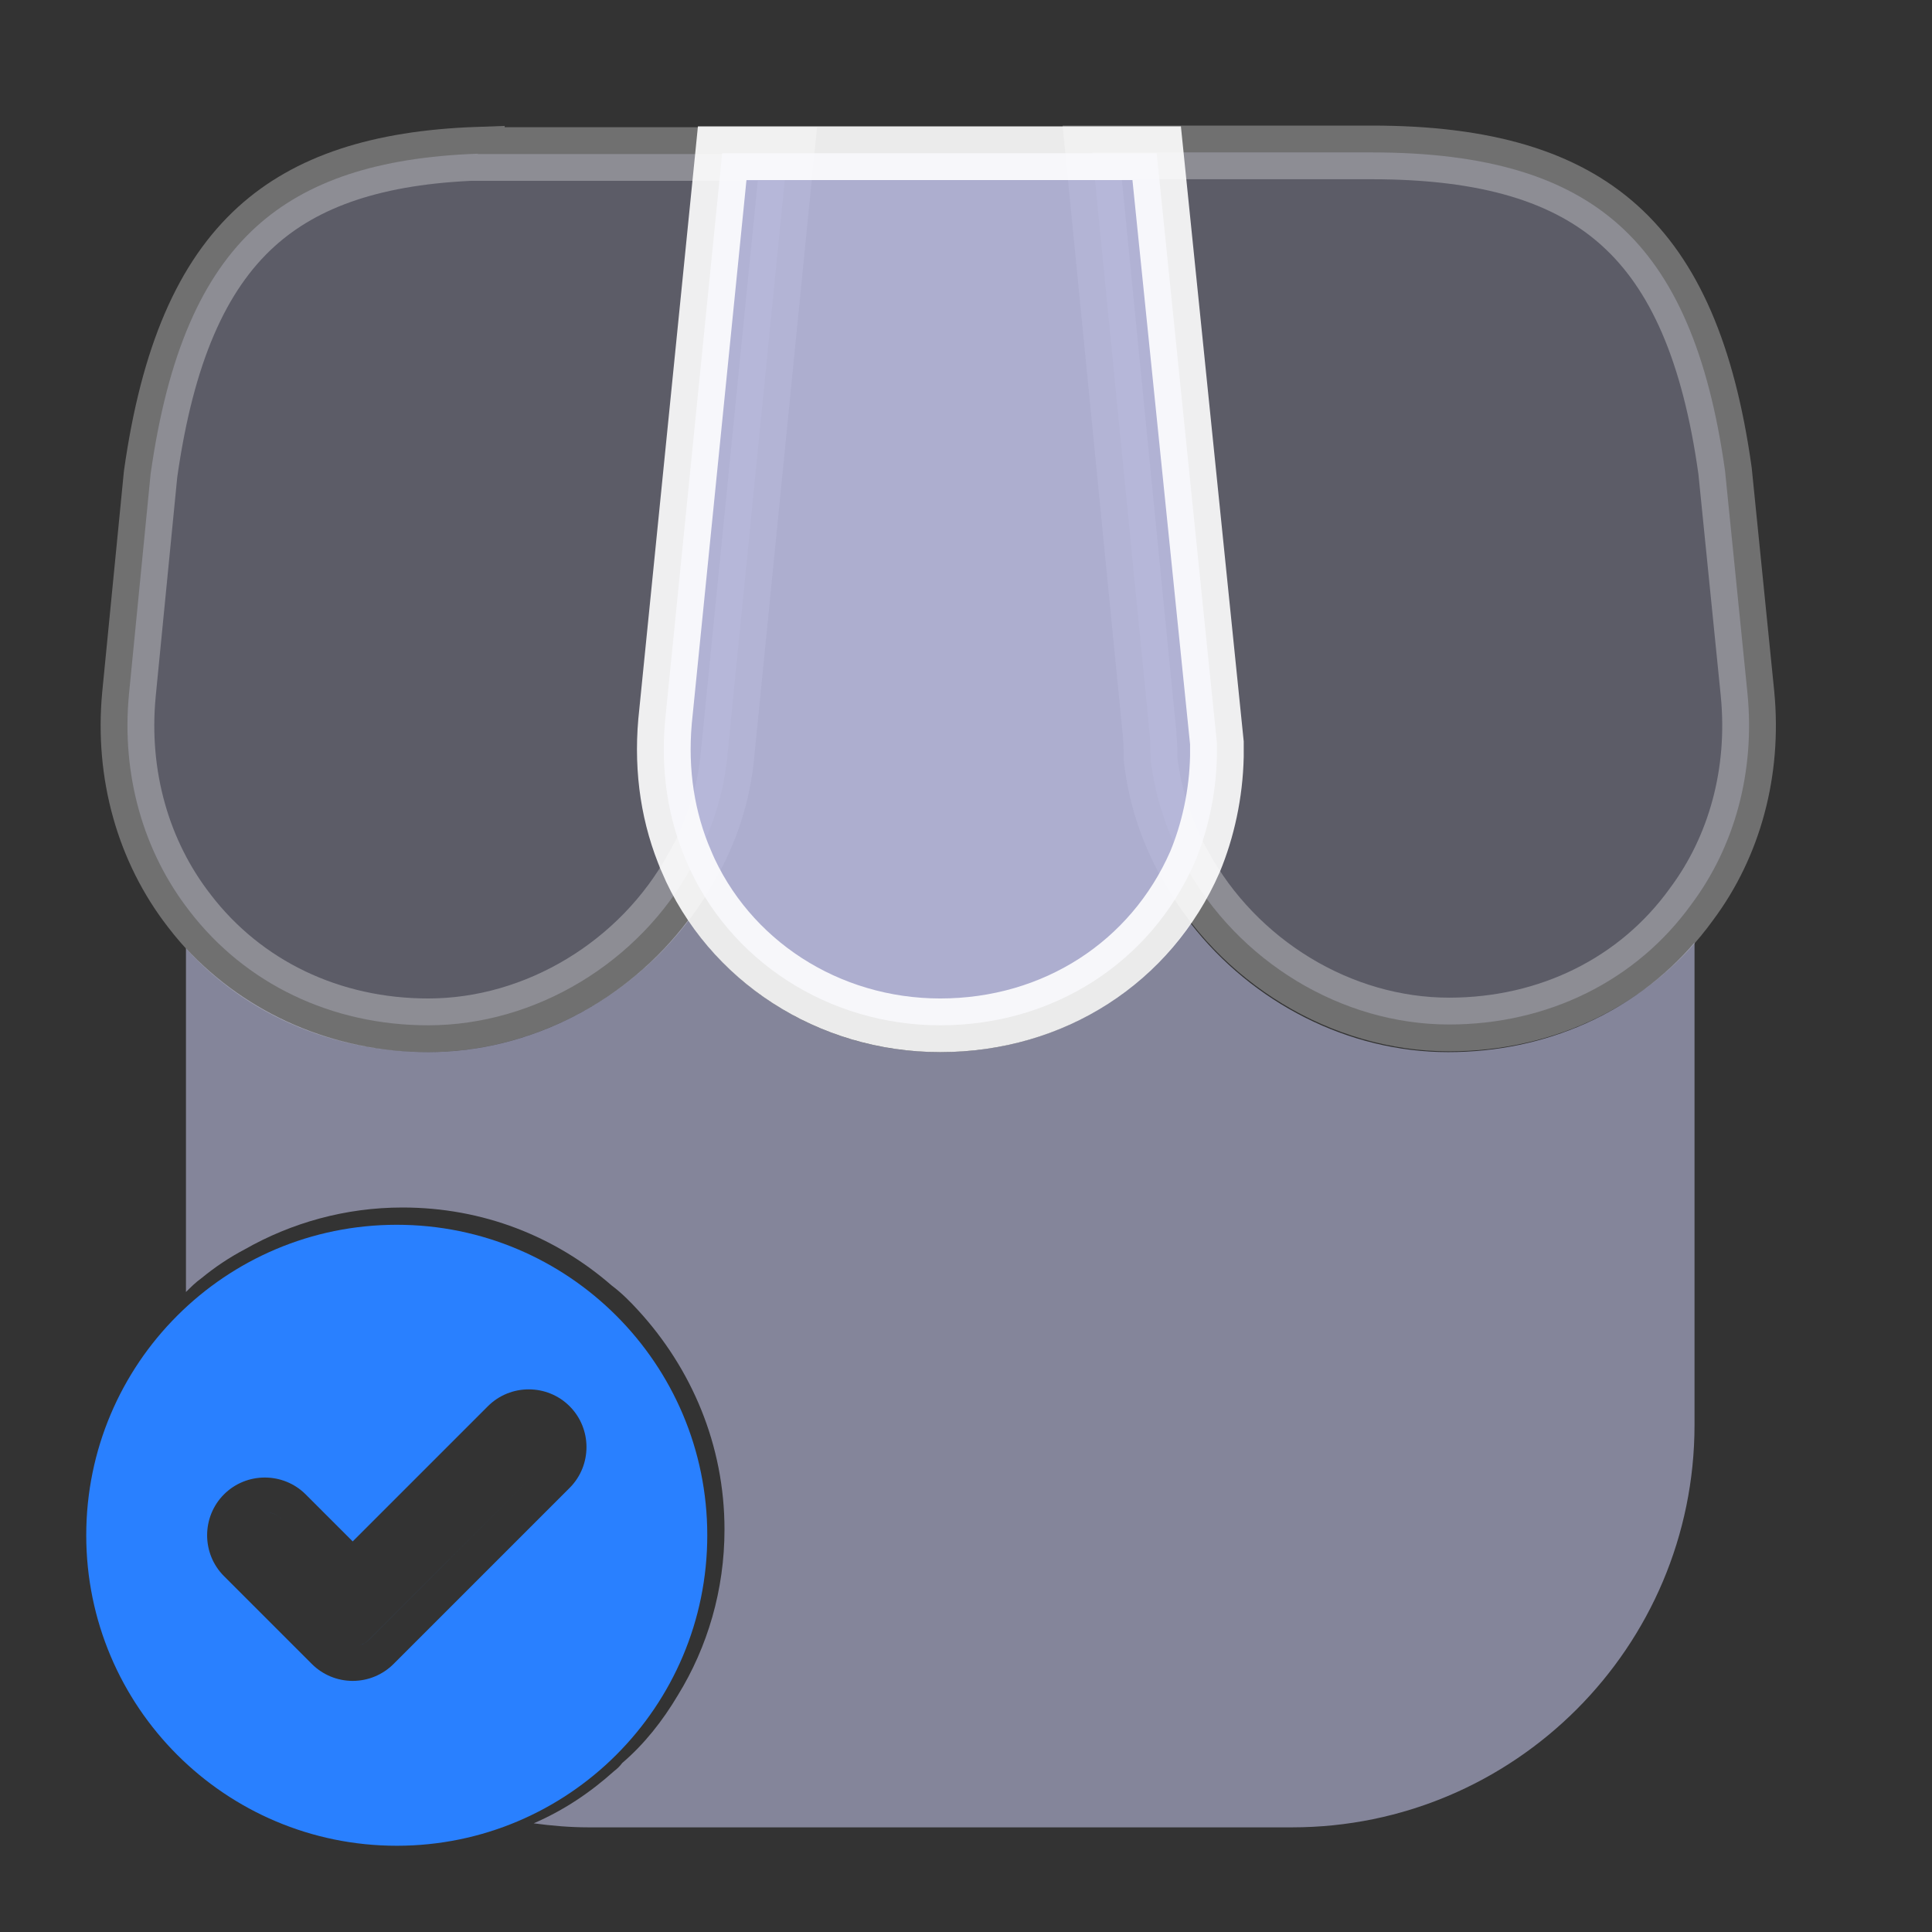 <svg width="36" height="36" viewBox="0 0 36 36" fill="none" xmlns="http://www.w3.org/2000/svg">
<rect x="0" y="0" width="36" height="36" fill="#333333" stroke="none"/>
<path opacity="0.6" d="M31.575 17.565V26.55C31.575 30.69 28.215 34.05 24.075 34.05H10.965C10.62 34.05 10.275 34.02 9.945 33.975C10.5 33.735 10.995 33.405 11.445 33C11.505 32.955 11.55 32.91 11.595 32.85C12 32.505 12.345 32.07 12.63 31.59C13.185 30.69 13.5 29.625 13.5 28.5C13.5 26.925 12.885 25.5 11.895 24.42C11.745 24.255 11.58 24.09 11.4 23.955C10.35 23.04 9 22.5 7.5 22.5C6.435 22.5 5.43 22.785 4.56 23.28C4.275 23.43 4.005 23.61 3.75 23.82C3.645 23.895 3.555 23.985 3.465 24.075V17.67C4.605 18.9 6.225 19.605 7.98 19.605C9.87 19.605 11.685 18.66 12.825 17.145C13.845 18.66 15.585 19.605 17.52 19.605C19.44 19.605 21.15 18.705 22.185 17.205C23.34 18.69 25.125 19.605 26.985 19.605C28.8 19.605 30.45 18.87 31.575 17.565Z" fill="#BABCE0"/>
<path opacity="0.3" d="M22.07 16.096L22.07 16.096L22.067 16.091C21.743 15.51 21.526 14.863 21.441 14.16C21.44 13.871 21.424 13.695 21.408 13.541C21.408 13.54 21.408 13.54 21.408 13.54L20.352 2.84H25.561C27.696 2.84 29.165 3.289 30.178 4.201C31.193 5.114 31.836 6.569 32.144 8.775L32.563 12.933C32.563 12.933 32.563 12.934 32.563 12.934C32.702 14.378 32.326 15.767 31.52 16.846L31.52 16.846L31.515 16.853C30.49 18.274 28.845 19.09 27.001 19.09C25.001 19.09 23.066 17.922 22.07 16.096Z" fill="#BABCE0" stroke="white"/>
<path opacity="0.3" d="M14.672 2.87L13.556 14.065L13.556 14.065L13.556 14.069C13.488 14.806 13.255 15.516 12.901 16.13L12.901 16.13L12.895 16.14C11.915 17.935 9.98 19.105 7.979 19.105C6.176 19.105 4.571 18.331 3.531 16.976L3.531 16.976L3.529 16.973C2.667 15.865 2.263 14.433 2.402 12.948C2.402 12.947 2.402 12.947 2.402 12.947L2.806 8.834C3.121 6.605 3.765 5.139 4.78 4.22C5.712 3.377 7.03 2.93 8.904 2.864V2.87H9.404H14.672Z" fill="#BABCE0" stroke="white"/>
<path opacity="0.9" d="M12.789 16.049L12.789 16.047C12.449 15.258 12.31 14.383 12.392 13.442L13.457 2.855H21.553L22.675 13.841V14.095C22.66 14.794 22.509 15.478 22.265 16.063C21.446 17.929 19.635 19.105 17.52 19.105C15.432 19.105 13.578 17.898 12.789 16.049Z" fill="#BABCE0" stroke="white"/>
<path fill-rule="evenodd" clip-rule="evenodd" d="M13.179 28.607C13.179 31.803 10.588 34.393 7.393 34.393C4.198 34.393 1.607 31.803 1.607 28.607C1.607 25.412 4.198 22.822 7.393 22.822C10.588 22.822 13.179 25.412 13.179 28.607ZM6.572 31.321C6.284 31.321 6.011 31.206 5.811 31.006L4.173 29.368C3.755 28.95 3.755 28.265 4.173 27.846C4.592 27.427 5.277 27.427 5.696 27.846L6.572 28.722L9.091 26.203C9.51 25.784 10.195 25.784 10.614 26.203C11.033 26.622 11.033 27.306 10.614 27.725L7.333 31.006C7.133 31.206 6.86 31.321 6.572 31.321ZM5.241 28.3L6.572 29.631L6.572 29.631L5.241 28.3C5.171 28.23 5.082 28.19 4.989 28.178C5.082 28.189 5.171 28.23 5.241 28.3ZM10.159 26.657C10.089 26.587 10 26.546 9.907 26.535C10 26.546 10.089 26.587 10.159 26.657C10.327 26.825 10.327 27.103 10.159 27.271L6.879 30.551C6.798 30.632 6.688 30.678 6.572 30.678C6.553 30.678 6.534 30.677 6.516 30.675C6.534 30.677 6.553 30.678 6.572 30.678C6.688 30.678 6.797 30.632 6.878 30.551L10.159 27.271C10.327 27.103 10.327 26.825 10.159 26.657Z" fill="#2980FF"/>
</svg>
